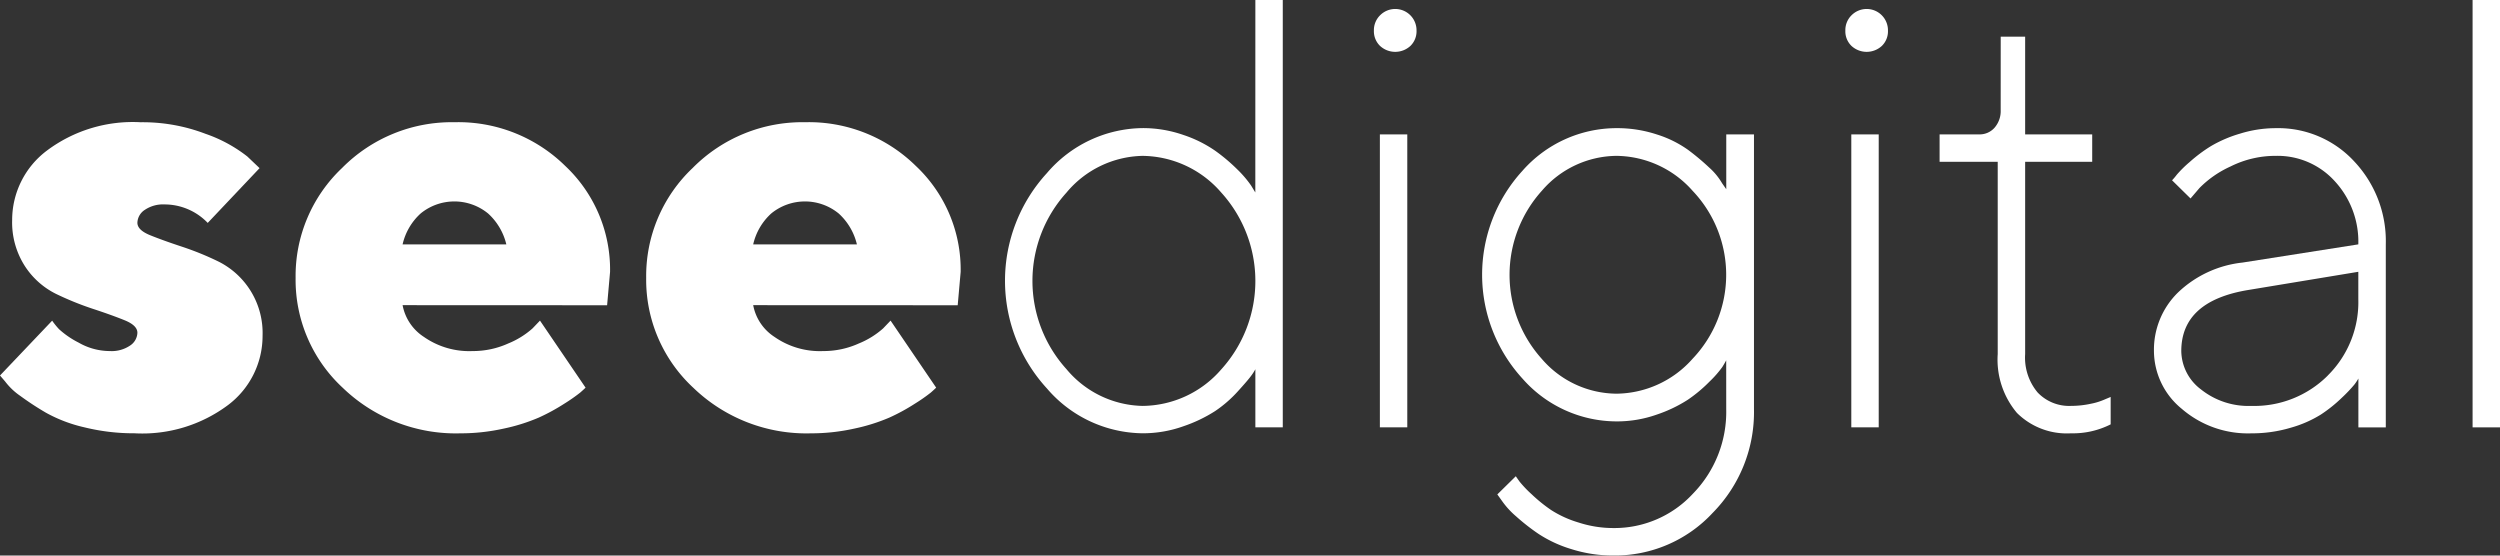 <svg xmlns="http://www.w3.org/2000/svg" width="160.129" height="35.581" viewBox="0 0 160.129 35.581"><rect x="0" y="0" width="160.129" height="35.581" fill="#333333" stroke="none"/><g id="Group_135" data-name="Group 135" transform="translate(-1309.19 -668.919)"><path id="Path_308" data-name="Path 308" d="M13.305,141.048a3.83,3.83,0,0,0-2.749-1.184,2.094,2.094,0,0,0-1.288.353,1.019,1.019,0,0,0-.468.821q0,.468.821.8t2.014.726a18.687,18.687,0,0,1,2.367.963,5.115,5.115,0,0,1,2.816,4.753,5.54,5.54,0,0,1-2.205,4.429,9.172,9.172,0,0,1-6,1.814,13.2,13.2,0,0,1-3.207-.382,9.339,9.339,0,0,1-2.463-.936A18.769,18.769,0,0,1,1.3,152.129a4.171,4.171,0,0,1-.973-.926L0,150.821l3.341-3.512a4.817,4.817,0,0,0,.439.544,5.614,5.614,0,0,0,1.251.859,4.033,4.033,0,0,0,2.013.544,2.094,2.094,0,0,0,1.288-.353,1.017,1.017,0,0,0,.468-.821q0-.468-.82-.8t-2.015-.725A19.633,19.633,0,0,1,3.6,145.6a5.044,5.044,0,0,1-2-1.776,5.173,5.173,0,0,1-.821-2.968A5.555,5.555,0,0,1,3,136.419,9.176,9.176,0,0,1,9.01,134.6a11.262,11.262,0,0,1,4.161.744,9.168,9.168,0,0,1,2.673,1.451l.782.744Z" transform="translate(1309.19 542.149)" fill="#fff"></path><path id="Path_309" data-name="Path 309" d="M25.787,146.316a3.1,3.1,0,0,0,1.364,2.033,5.072,5.072,0,0,0,3.121.907,5.478,5.478,0,0,0,2.282-.487,5.365,5.365,0,0,0,1.555-.964l.478-.5,2.92,4.295c-.076.076-.191.181-.343.315a10.924,10.924,0,0,1-1.011.706,12.613,12.613,0,0,1-1.652.9,11.827,11.827,0,0,1-2.234.7,12.712,12.712,0,0,1-2.777.305,10.429,10.429,0,0,1-7.53-2.911,9.422,9.422,0,0,1-3.026-7.053,9.517,9.517,0,0,1,2.978-7.034,9.882,9.882,0,0,1,7.2-2.93,9.773,9.773,0,0,1,7.092,2.8,9.118,9.118,0,0,1,2.872,6.786l-.19,2.138Zm1.164-5.879a3.817,3.817,0,0,0-1.164,1.985h6.644a3.888,3.888,0,0,0-1.166-1.976,3.411,3.411,0,0,0-4.314-.009" transform="translate(1309.19 542.149)" fill="#fff"></path><path id="Path_310" data-name="Path 310" d="M48.243,146.316a3.1,3.1,0,0,0,1.364,2.033,5.072,5.072,0,0,0,3.121.907,5.478,5.478,0,0,0,2.282-.487,5.379,5.379,0,0,0,1.555-.964l.478-.5,2.92,4.295q-.115.114-.343.315a10.842,10.842,0,0,1-1.012.706,12.537,12.537,0,0,1-1.651.9,11.827,11.827,0,0,1-2.234.7,12.718,12.718,0,0,1-2.777.305,10.429,10.429,0,0,1-7.53-2.911,9.423,9.423,0,0,1-3.027-7.053,9.518,9.518,0,0,1,2.979-7.034,9.882,9.882,0,0,1,7.2-2.93,9.774,9.774,0,0,1,7.092,2.8,9.118,9.118,0,0,1,2.872,6.786l-.19,2.138Zm1.164-5.879a3.817,3.817,0,0,0-1.164,1.985h6.643a3.88,3.88,0,0,0-1.165-1.976,3.411,3.411,0,0,0-4.314-.009" transform="translate(1309.19 542.149)" fill="#fff"></path><path id="Path_311" data-name="Path 311" d="M80.408,126.77h1.756v27.373H80.408v-3.722a3.243,3.243,0,0,1-.277.429q-.2.277-.858,1a7.9,7.9,0,0,1-1.442,1.25,9.267,9.267,0,0,1-2.033.973,7.687,7.687,0,0,1-2.625.449,8.17,8.17,0,0,1-6.117-2.873,10.2,10.2,0,0,1,0-13.791,8.161,8.161,0,0,1,6.117-2.883,7.878,7.878,0,0,1,2.625.439,7.972,7.972,0,0,1,2.052,1.022,11.489,11.489,0,0,1,1.4,1.183,6.926,6.926,0,0,1,.888,1.04l.267.439Zm-2.195,12.322a6.739,6.739,0,0,0-5.04-2.338,6.509,6.509,0,0,0-4.867,2.357,8.423,8.423,0,0,0,0,11.3,6.51,6.51,0,0,0,4.867,2.358,6.729,6.729,0,0,0,5.05-2.339,8.432,8.432,0,0,0-.01-11.338" transform="translate(1309.19 542.149)" fill="#fff"></path><path id="Path_312" data-name="Path 312" d="M88.393,127.753a1.365,1.365,0,0,1,2.338.983,1.3,1.3,0,0,1-.391.974,1.434,1.434,0,0,1-1.947,0,1.3,1.3,0,0,1-.392-.974,1.333,1.333,0,0,1,.392-.983m-.01,7.626h1.756v18.764H88.383Z" transform="translate(1309.19 542.149)" fill="#fff"></path><path id="Path_313" data-name="Path 313" d="M110.566,149.848c-.051.1-.134.245-.248.429a6.813,6.813,0,0,1-.821.936,9.229,9.229,0,0,1-1.393,1.164,8.888,8.888,0,0,1-1.976.945,7.637,7.637,0,0,1-2.587.439,8.041,8.041,0,0,1-6.022-2.739,9.861,9.861,0,0,1-.01-13.305,8.034,8.034,0,0,1,6.032-2.739,8.119,8.119,0,0,1,2.6.41,7.076,7.076,0,0,1,1.985.983,15.365,15.365,0,0,1,1.356,1.136,4.14,4.14,0,0,1,.821,1l.267.382v-3.512h1.775v17.6a9.19,9.19,0,0,1-2.644,6.643,8.541,8.541,0,0,1-6.366,2.73,8.77,8.77,0,0,1-2.691-.41,8.067,8.067,0,0,1-2.1-.974,13.4,13.4,0,0,1-1.451-1.136,5.293,5.293,0,0,1-.9-.992l-.287-.4,1.184-1.165q.077.116.248.353a7.2,7.2,0,0,0,.764.8,9.8,9.8,0,0,0,1.25,1.012,6.872,6.872,0,0,0,1.757.8,7.194,7.194,0,0,0,2.223.354,6.846,6.846,0,0,0,5.107-2.205,7.5,7.5,0,0,0,2.128-5.412Zm-11.807-.086a6.367,6.367,0,0,0,4.782,2.224,6.593,6.593,0,0,0,4.877-2.243,7.8,7.8,0,0,0,0-10.747,6.593,6.593,0,0,0-4.877-2.243,6.371,6.371,0,0,0-4.772,2.224,8.045,8.045,0,0,0-.01,10.785" transform="translate(1309.19 542.149)" fill="#fff"></path><path id="Path_314" data-name="Path 314" d="M118.589,127.753a1.365,1.365,0,0,1,2.338.983,1.3,1.3,0,0,1-.391.974,1.434,1.434,0,0,1-1.947,0,1.3,1.3,0,0,1-.391-.974,1.332,1.332,0,0,1,.391-.983m-.01,7.626h1.756v18.764h-1.756Z" transform="translate(1309.19 542.149)" fill="#fff"></path><path id="Path_315" data-name="Path 315" d="M128.149,129.117h1.565v6.261h4.295v1.756h-4.295v12.313a3.476,3.476,0,0,0,.8,2.462,2.783,2.783,0,0,0,2.138.859,5.985,5.985,0,0,0,1.25-.133,4.154,4.154,0,0,0,.926-.287l.363-.153v1.756a5.346,5.346,0,0,1-2.539.573,4.531,4.531,0,0,1-3.465-1.307,5.3,5.3,0,0,1-1.23-3.77V137.134h-3.723v-1.756h2.539a1.27,1.27,0,0,0,.982-.429,1.622,1.622,0,0,0,.392-1.136Z" transform="translate(1309.19 542.149)" fill="#fff"></path><path id="Path_316" data-name="Path 316" d="M151.054,142.422a5.714,5.714,0,0,0-1.509-4.047,4.94,4.94,0,0,0-3.779-1.622,6.418,6.418,0,0,0-2.892.677,6.623,6.623,0,0,0-1.995,1.384l-.572.668-1.184-1.164a3.651,3.651,0,0,0,.3-.353,7.327,7.327,0,0,1,.821-.811,9.6,9.6,0,0,1,1.365-1.022,8.184,8.184,0,0,1,1.861-.8,7.719,7.719,0,0,1,2.3-.353,6.626,6.626,0,0,1,5.03,2.138,7.444,7.444,0,0,1,2.014,5.307v11.72h-1.756v-3.13a2.9,2.9,0,0,1-.258.391,9.449,9.449,0,0,1-.8.84,9.2,9.2,0,0,1-1.345,1.078,7.466,7.466,0,0,1-1.919.84,8.643,8.643,0,0,1-2.529.363,6.483,6.483,0,0,1-4.467-1.575,4.8,4.8,0,0,1-1.776-3.693,5.131,5.131,0,0,1,1.528-3.742,7.069,7.069,0,0,1,4.142-1.928Zm-1.957,8.4a6.609,6.609,0,0,0,1.957-4.887v-1.756l-7.044,1.164q-4.294.707-4.295,3.914a3.119,3.119,0,0,0,1.27,2.462,4.874,4.874,0,0,0,3.216,1.05,6.661,6.661,0,0,0,4.9-1.947" transform="translate(1309.19 542.149)" fill="#fff"></path><rect id="Rectangle_73" data-name="Rectangle 73" width="1.756" height="27.373" transform="translate(1467.563 668.919)" fill="#fff"></rect></g></svg>